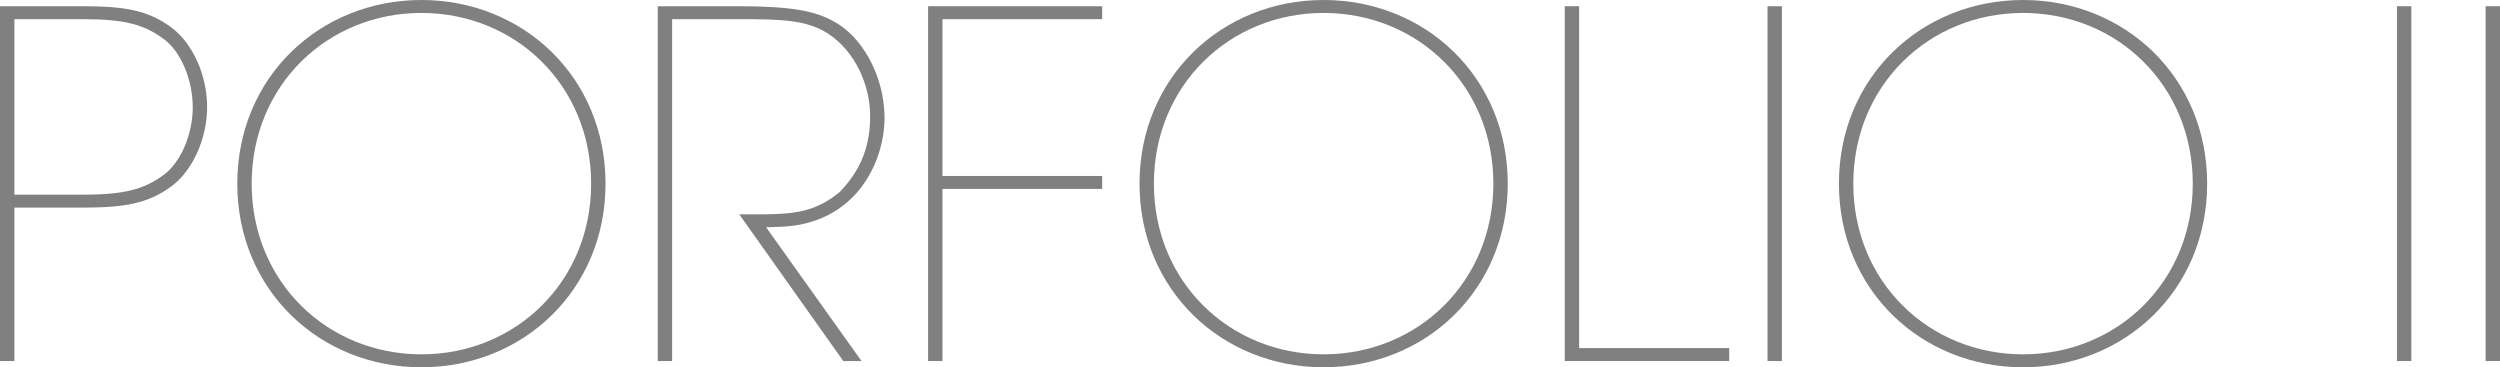 <?xml version="1.0" encoding="UTF-8"?>
<svg width="104.281px" height="15.32px" viewBox="0 0 104.281 15.32" version="1.1" xmlns="http://www.w3.org/2000/svg" xmlns:xlink="http://www.w3.org/1999/xlink">
    <title>PORFOLIO II</title>
    <g id="页面-1" stroke="none" stroke-width="1" fill="none" fill-rule="evenodd">
        <g id="2023微调版-英文" transform="translate(-50.751, -137.94)" fill="#808080" fill-rule="nonzero">
            <g id="PORFOLIO-II" transform="translate(50.751, 137.94)">
                <path d="M8.64,4.46 C8.64,3.12 8.02,1.78 7.14,1.14 C6.16,0.42 5.2,0.26 3.44,0.26 L0,0.26 L0,15.06 L0.6,15.06 L0.6,8.66 L3.44,8.66 C5.16,8.66 6.16,8.5 7.14,7.78 C8.02,7.14 8.64,5.8 8.64,4.46 Z M8.04,4.48 C8.04,5.6 7.54,6.78 6.82,7.3 C5.98,7.92 5.12,8.12 3.46,8.12 L0.6,8.12 L0.6,0.8 L3.46,0.8 C5.14,0.8 5.98,1 6.82,1.62 C7.54,2.14 8.04,3.32 8.04,4.48 Z" id="形状"></path>
                <path d="M25.258,7.66 C25.258,3.22 21.818,0 17.578,0 C13.338,0 9.898,3.22 9.898,7.66 C9.898,12.1 13.338,15.32 17.578,15.32 C21.818,15.32 25.258,12.1 25.258,7.66 Z M24.658,7.66 C24.658,11.76 21.498,14.78 17.578,14.78 C13.658,14.78 10.498,11.76 10.498,7.66 C10.498,3.56 13.658,0.54 17.578,0.54 C21.498,0.54 24.658,3.56 24.658,7.66 Z" id="形状"></path>
                <path d="M36.896,4.92 C36.896,4.88 36.896,4.86 36.896,4.82 C36.856,3.1 35.936,1.5 34.756,0.88 C34.016,0.48 33.116,0.26 30.816,0.26 L27.436,0.26 L27.436,15.06 L28.036,15.06 L28.036,0.8 L30.816,0.8 C32.556,0.8 33.636,0.82 34.536,1.4 C35.676,2.14 36.296,3.56 36.296,4.84 C36.296,6 35.976,7.02 35.036,8 C34.056,8.82 33.156,8.94 31.756,8.94 L30.836,8.94 L35.176,15.06 L35.936,15.06 L31.956,9.48 L32.536,9.46 C35.696,9.36 36.896,6.76 36.896,4.92 Z" id="路径"></path>
                <polygon id="路径" points="45.974 7.88 45.974 7.34 39.314 7.34 39.314 0.8 45.974 0.8 45.974 0.26 38.714 0.26 38.714 15.06 39.314 15.06 39.314 7.88"></polygon>
                <path d="M62.892,7.66 C62.892,3.22 59.452,0 55.212,0 C50.972,0 47.532,3.22 47.532,7.66 C47.532,12.1 50.972,15.32 55.212,15.32 C59.452,15.32 62.892,12.1 62.892,7.66 Z M62.292,7.66 C62.292,11.76 59.132,14.78 55.212,14.78 C51.292,14.78 48.132,11.76 48.132,7.66 C48.132,3.56 51.292,0.54 55.212,0.54 C59.132,0.54 62.292,3.56 62.292,7.66 Z" id="形状"></path>
                <polygon id="路径" points="72.13 15.06 72.13 14.52 65.87 14.52 65.87 0.26 65.27 0.26 65.27 15.06"></polygon>
                <polygon id="路径" points="74.328 15.06 74.328 0.26 73.728 0.26 73.728 15.06"></polygon>
                <path d="M92.066,7.66 C92.066,3.22 88.626,0 84.386,0 C80.146,0 76.706,3.22 76.706,7.66 C76.706,12.1 80.146,15.32 84.386,15.32 C88.626,15.32 92.066,12.1 92.066,7.66 Z M91.466,7.66 C91.466,11.76 88.306,14.78 84.386,14.78 C80.466,14.78 77.306,11.76 77.306,7.66 C77.306,3.56 80.466,0.54 84.386,0.54 C88.306,0.54 91.466,3.56 91.466,7.66 Z" id="形状"></path>
                <polygon id="路径" points="100.583 15.06 100.583 0.26 99.983 0.26 99.983 15.06"></polygon>
                <polygon id="路径" points="104.281 15.06 104.281 0.26 103.681 0.26 103.681 15.06"></polygon>
            </g>
        </g>
    </g>
</svg>